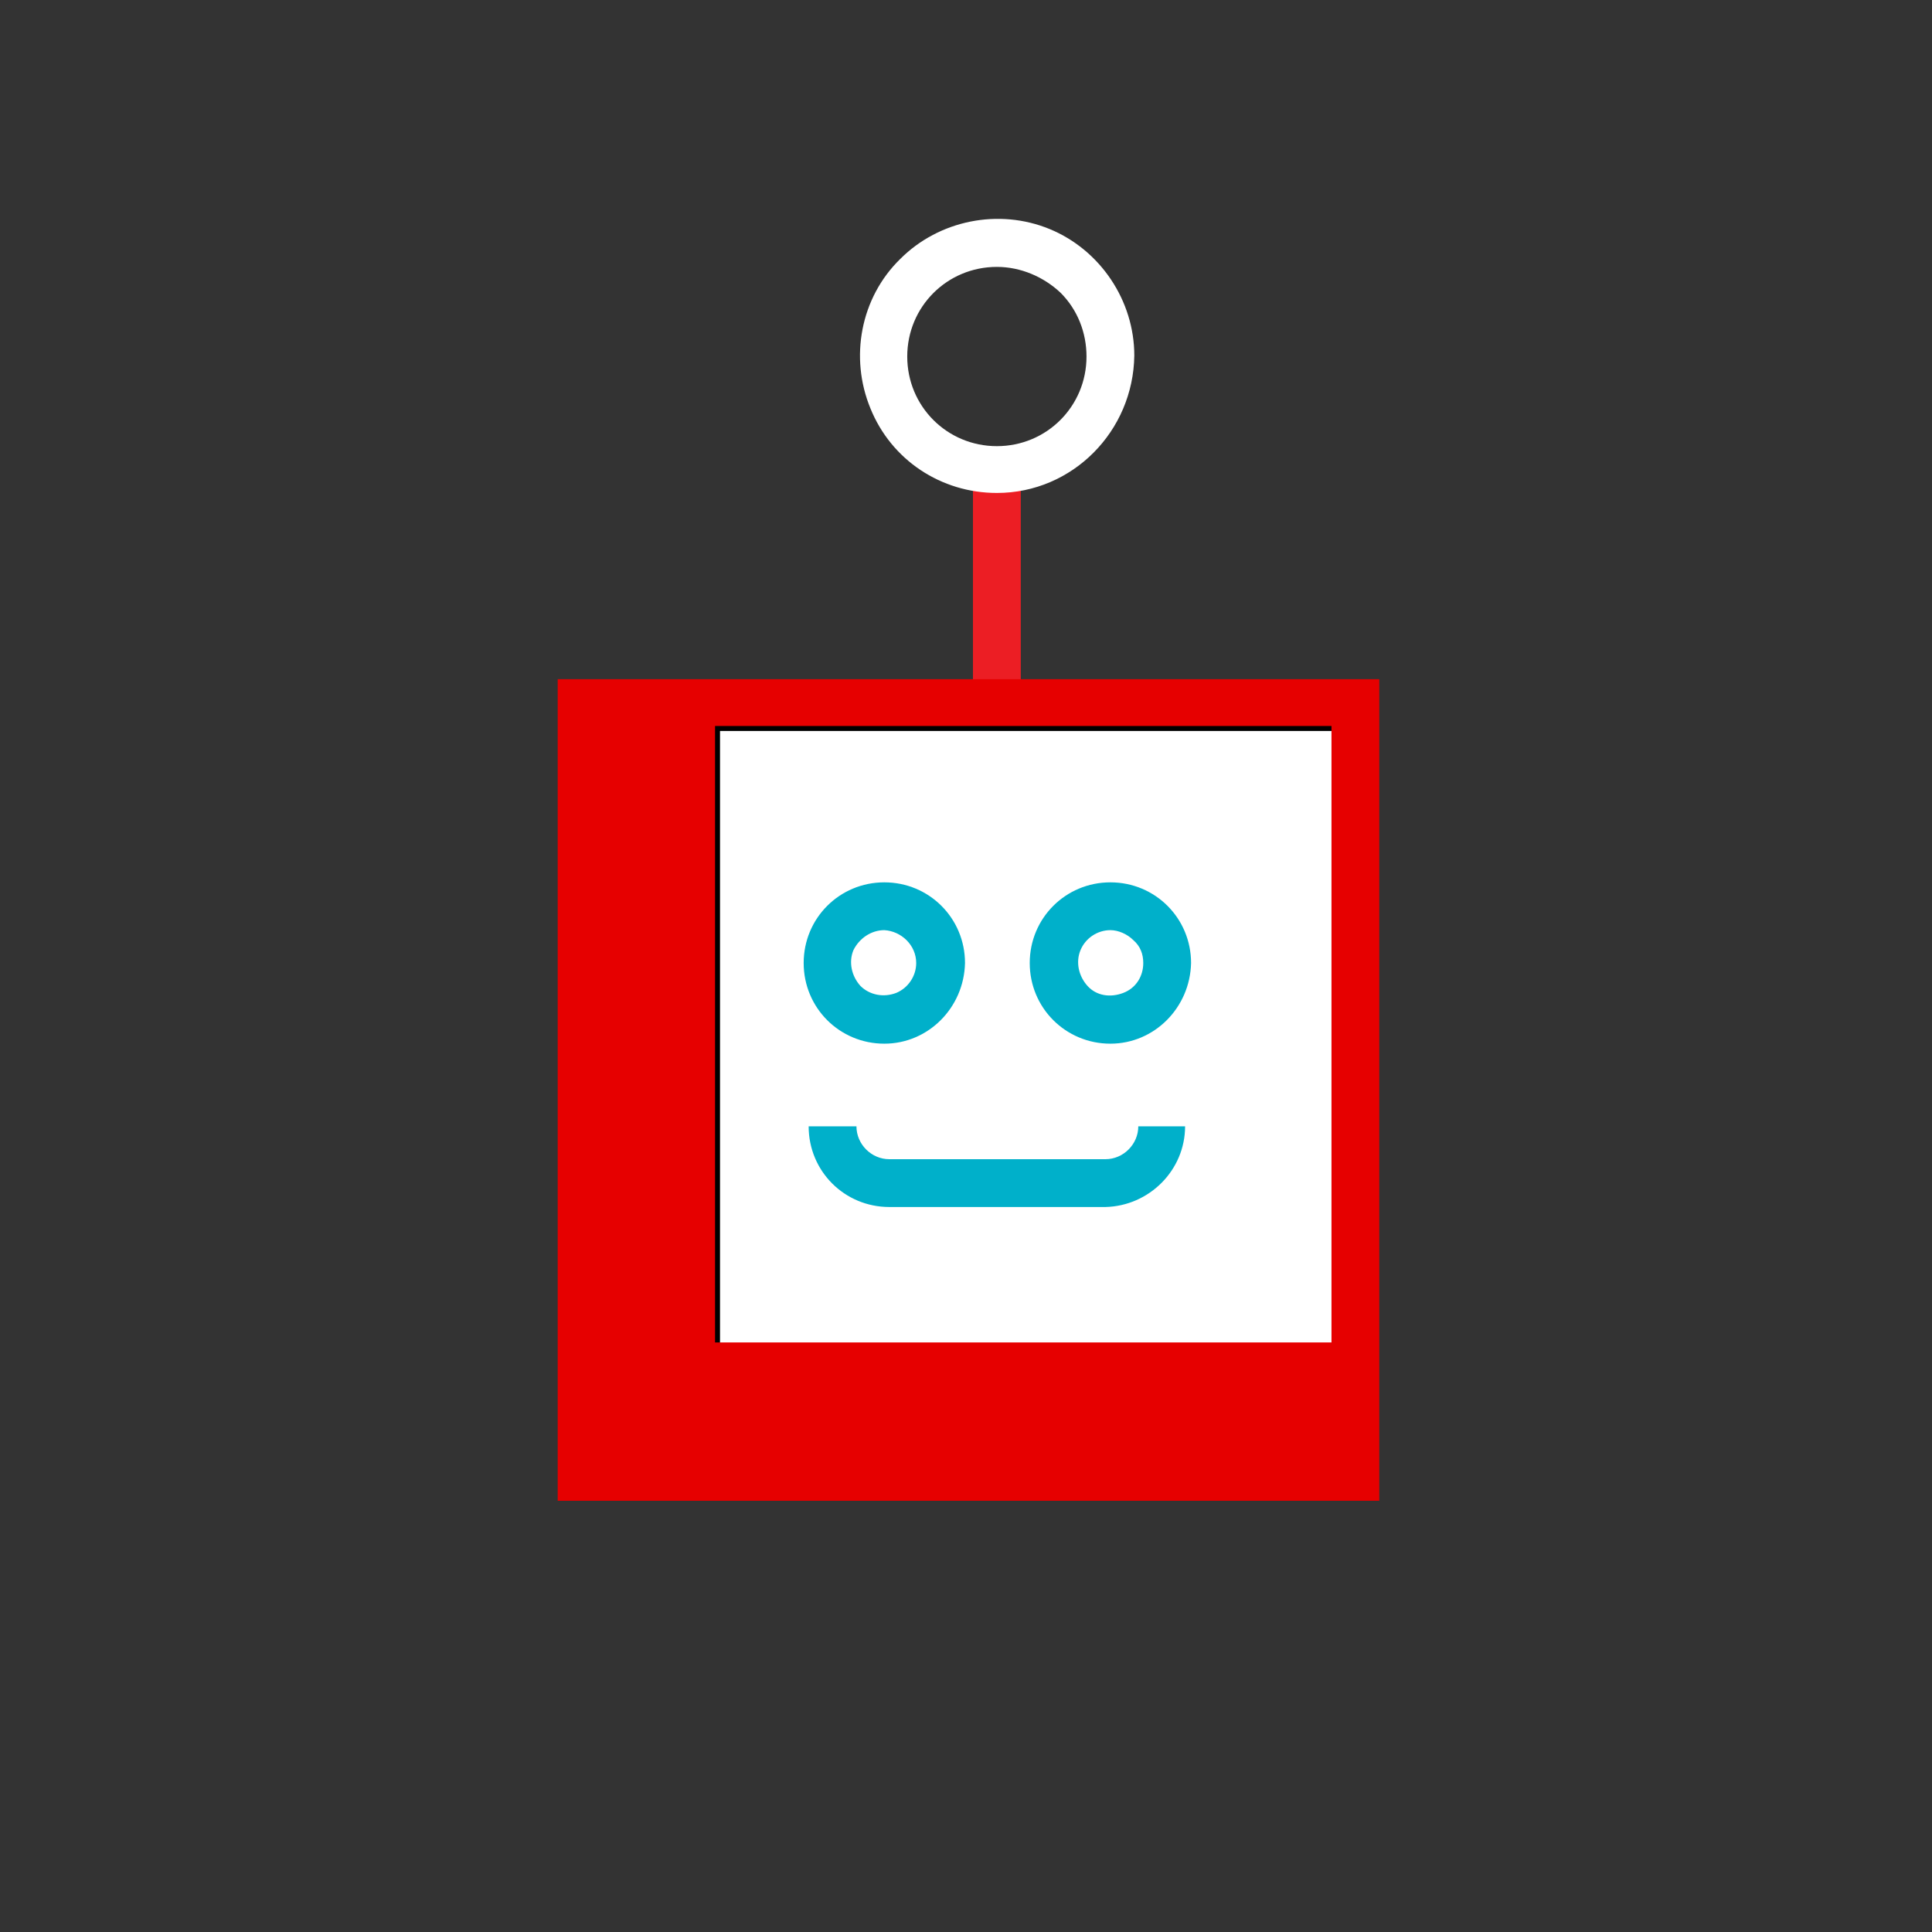 <?xml version="1.0" encoding="utf-8"?>
<!-- Generator: Adobe Illustrator 25.2.0, SVG Export Plug-In . SVG Version: 6.00 Build 0)  -->
<svg version="1.1" id="Layer_1" xmlns="http://www.w3.org/2000/svg" xmlns:xlink="http://www.w3.org/1999/xlink" x="0px" y="0px"
	 viewBox="0 0 194 194" style="enable-background:new 0 0 194 194;" xml:space="preserve">
<rect x="0" y="0" width="194" height="194" fill="#333333" stroke="none"/>
<style type="text/css">
	.st0{fill:#FFFFFF;stroke:#000000;stroke-miterlimit:10;}
	.st1{fill:none;}
	.st2{fill:#EC1E24;}
	.st3{fill:#E60000;}
	.st4{fill:#FFFFFF;}
	.st5{fill:#00B0CA;}
</style>
<rect x="71.8" y="72.9" class="st0" width="62.7" height="62.7"/>
<g id="Page-1">
	<g id="Group-2">
		<rect id="Rectangle" class="st1" width="194" height="194"/>
		<rect id="Rectangle_1_" x="97.7" y="46.1" class="st2" width="4.8" height="24.5"/>
		<path id="Shape" class="st3" d="M56,68.2v82.5h82.5V68.2H56z M133.7,134.8H71.8V72.9h61.9V134.8z"/>
		<path id="Shape_1_" class="st4" d="M100.1,49.5c-5.6,0-10.6-3.3-12.7-8.5c-2.1-5.1-1-11.1,3-15c3.9-3.9,9.9-5.1,15-3
			s8.5,7.2,8.5,12.7C113.8,43.3,107.7,49.5,100.1,49.5z M100.1,26.8c-5,0-9,4-9,9s4,9,9,9s9-4,9-9c0-2.4-0.9-4.7-2.6-6.4
			C104.8,27.8,102.5,26.8,100.1,26.8z"/>
		<path id="Shape_2_" class="st5" d="M88.8,104.8c-4.5,0-8.1-3.6-8.1-8.1c0-4.5,3.6-8.1,8.1-8.1s8.1,3.6,8.1,8.1
			C96.8,101.2,93.2,104.8,88.8,104.8L88.8,104.8z M88.8,93.4c-1.3,0-2.5,0.8-3.1,2c-0.5,1.2-0.2,2.6,0.7,3.6
			c0.9,0.9,2.3,1.2,3.6,0.7c1.2-0.5,2-1.7,2-3C92,94.9,90.5,93.5,88.8,93.4z"/>
		<path id="Shape_3_" class="st5" d="M111.5,104.8c-4.5,0-8.1-3.6-8.1-8.1c0-4.5,3.6-8.1,8.1-8.1c4.5,0,8.1,3.6,8.1,8.1
			C119.5,101.2,115.9,104.8,111.5,104.8L111.5,104.8z M111.5,93.4c-1.3,0-2.5,0.8-3,2c-0.5,1.2-0.2,2.6,0.7,3.6s2.3,1.2,3.6,0.7
			s2-1.7,2-3c0-0.9-0.3-1.7-1-2.3C113.2,93.8,112.3,93.4,111.5,93.4L111.5,93.4z"/>
		<path id="Path" class="st5" d="M111,121.2H89.3c-4.5,0-8.1-3.6-8.1-8.1H86c0,1.8,1.5,3.3,3.3,3.3H111c1.8,0,3.3-1.5,3.3-3.3h4.7
			C119,117.5,115.4,121.1,111,121.2L111,121.2z"/>
	</g>
</g>
</svg>
